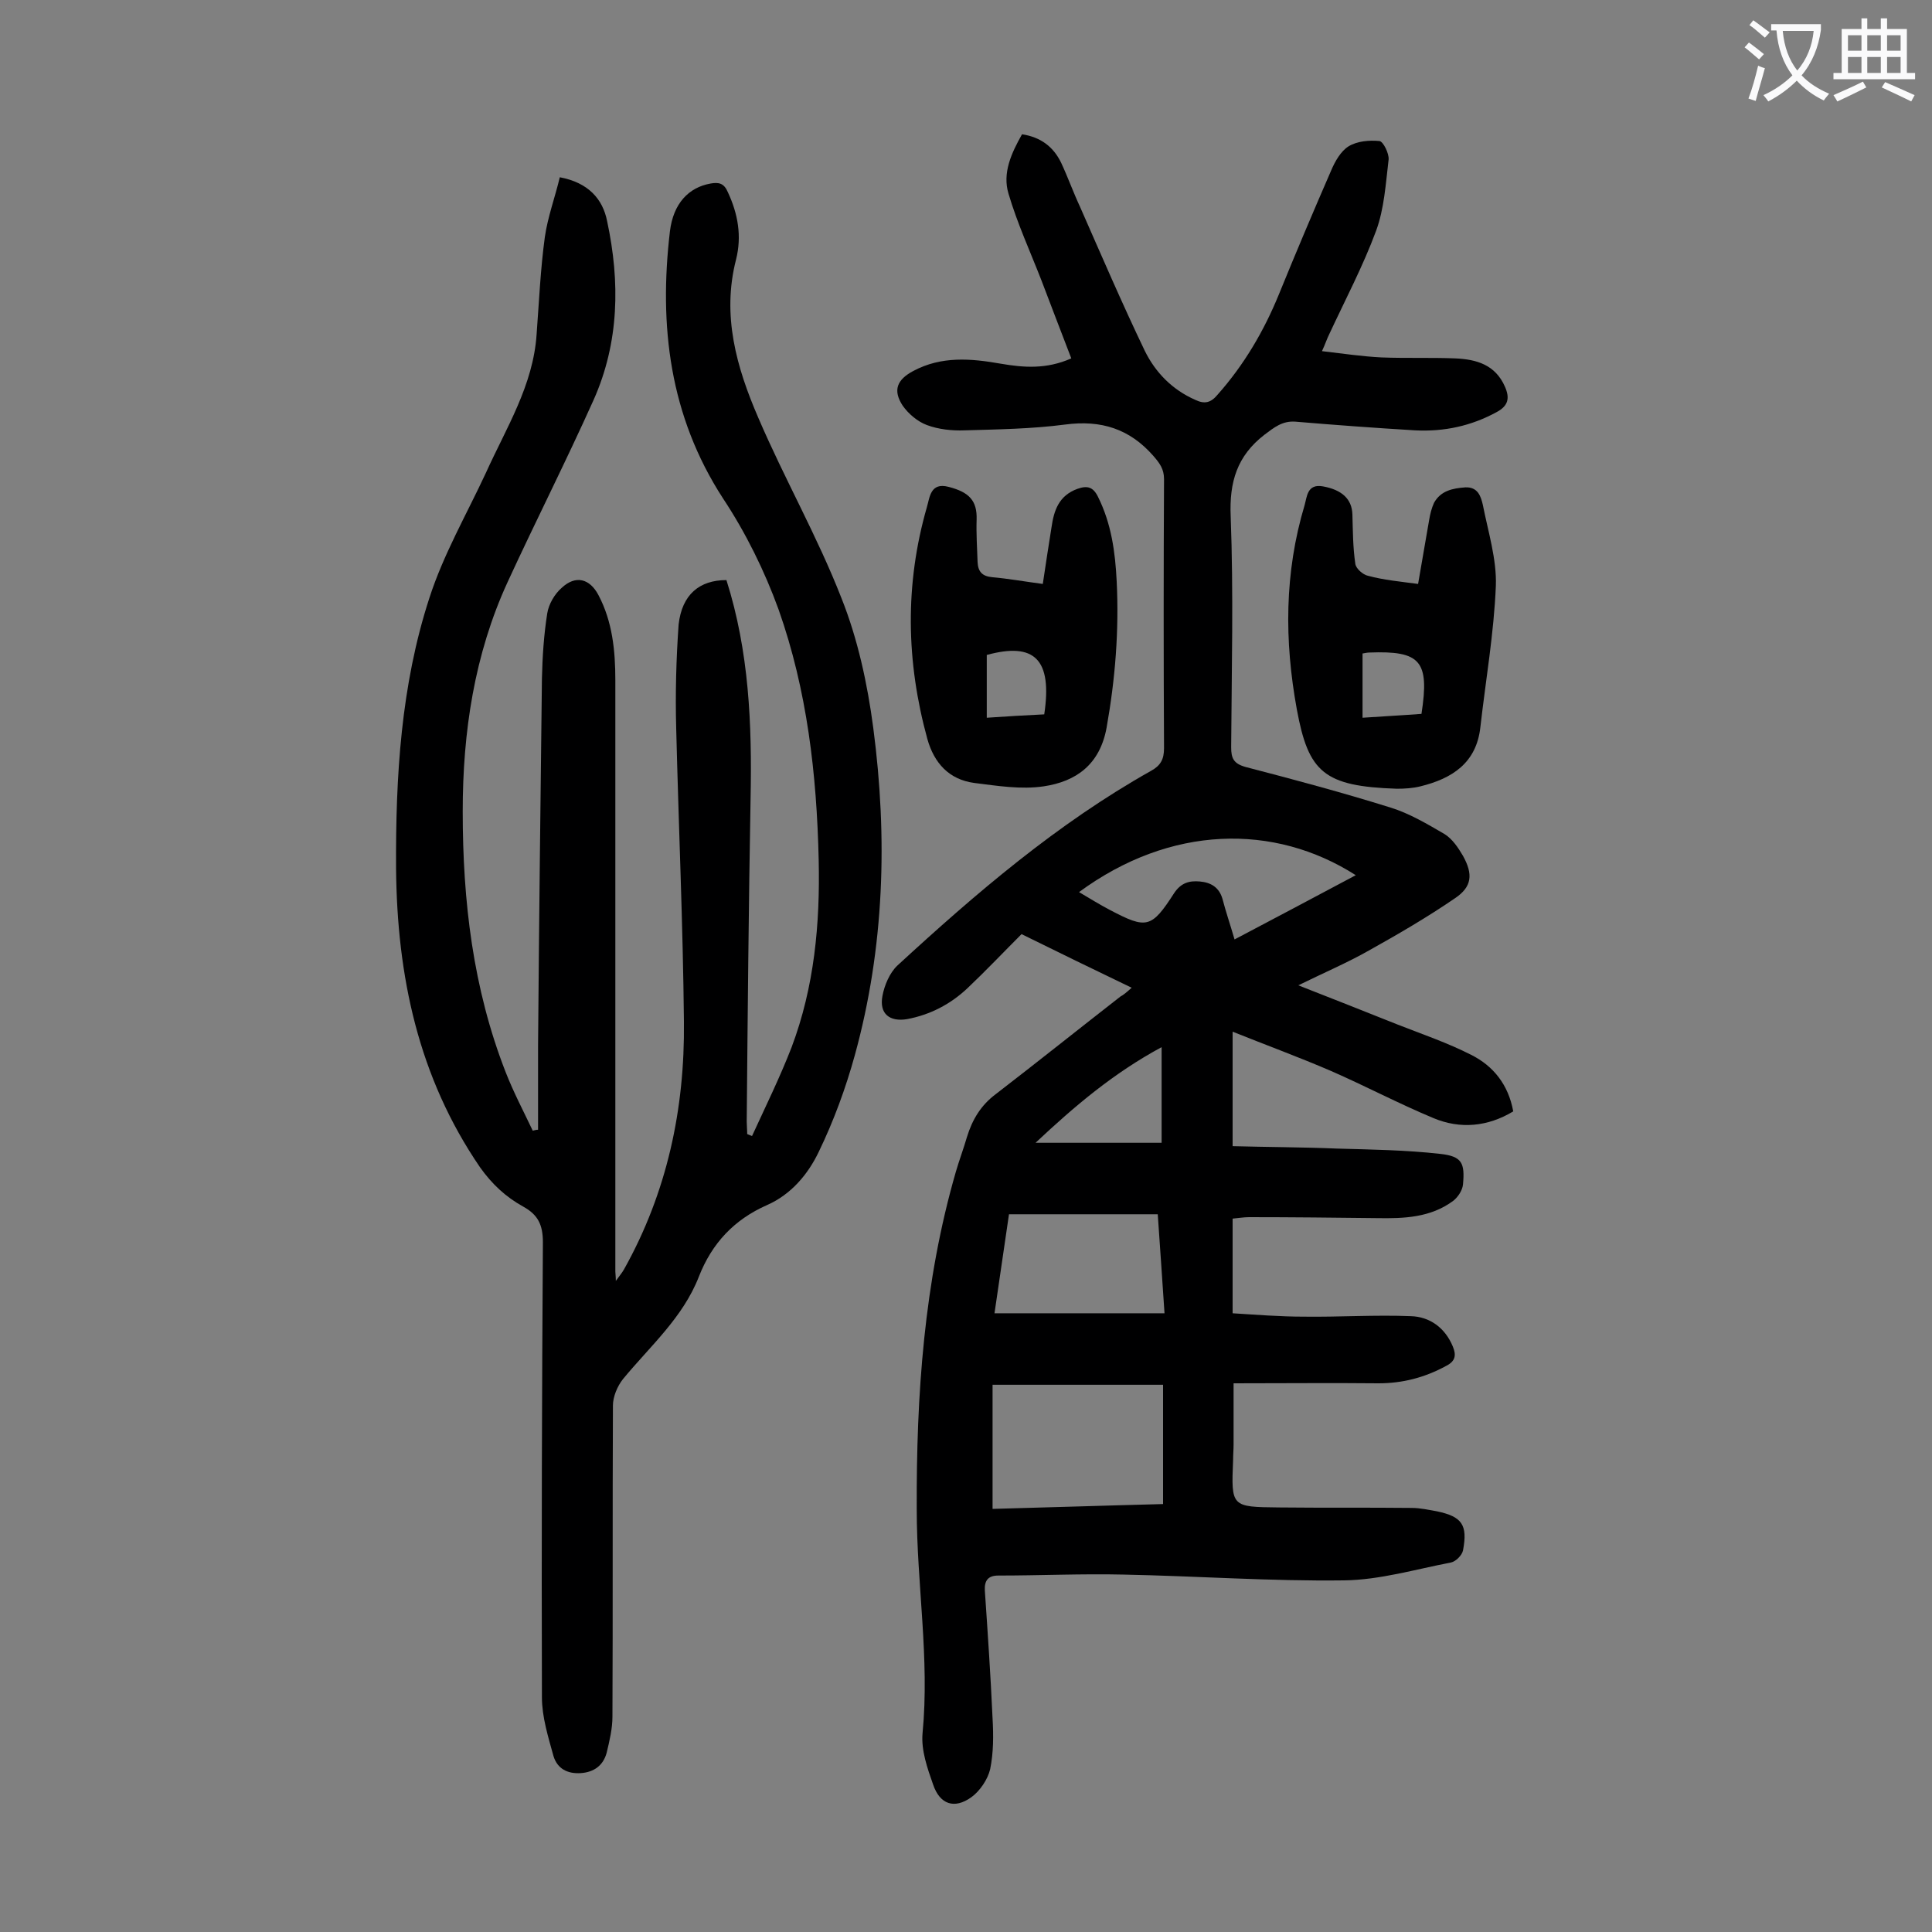 <svg enable-background="new 0 0 400 400" viewBox="0 0 400 400" xmlns="http://www.w3.org/2000/svg"><rect x="0" y="0" width="400" height="400" fill="#808080" stroke="none"/><g fill="#000001"><path d="m234.3 204.5c-7.7-3.7-15.1-7.3-22.8-11.1-3.7 3.7-7.3 7.5-11.2 11.2-3.5 3.3-7.7 5.5-12.5 6.4-3.6.6-5.8-1.1-5.1-4.8.4-2.2 1.5-4.8 3.1-6.3 16.3-15 33.1-29.4 52.5-40.3 2-1.1 2.7-2.4 2.7-4.7-.1-18.6-.1-37.2 0-55.7 0-2.1-.9-3.3-2.2-4.8-4.9-5.6-10.8-7.5-18.3-6.5-6.9.9-13.9 1-20.8 1.2-2.6.1-5.4-.2-7.8-1.1-1.9-.7-3.8-2.3-5-4-2.1-3.2-1.2-5.4 2.2-7.2 5.8-3.1 11.9-2.6 18.1-1.5 4.7.8 9.4 1.2 14.6-1.1-2.1-5.5-4.2-10.9-6.2-16.2-2.3-5.9-5-11.8-6.8-17.9-1.3-4.3.6-8.4 2.8-12.3 3.9.6 6.5 2.6 8.1 5.9 1.4 3 2.5 6.1 3.9 9.1 4.4 10 8.7 20 13.4 29.8 2.2 4.5 5.7 8.1 10.5 10.2 1.9.9 3.2.6 4.6-1.1 5.5-6.2 9.6-13.2 12.7-20.8 3.5-8.6 7.1-17.1 10.8-25.6.8-1.9 2-4 3.6-5 1.8-1.1 4.3-1.3 6.4-1.1.8.1 2 2.6 1.9 3.8-.6 5-.9 10.2-2.6 14.8-2.7 7.3-6.4 14.3-9.7 21.4-.5 1-.8 2-1.5 3.5 4.3.5 8.3 1.1 12.3 1.3 5.1.2 10.2 0 15.3.2 4.4.2 8.3 1.3 10.3 5.9 1 2.3.7 3.9-1.7 5.2-5.3 2.9-10.9 4.1-16.9 3.8-8.3-.5-16.5-1.1-24.8-1.8-2.7-.2-4.4 1.2-6.4 2.7-5.7 4.4-7.3 9.8-7 16.9.6 15.9.2 31.8.1 47.8 0 2.3.5 3.4 3 4.1 10 2.6 20.1 5.3 30 8.4 3.9 1.2 7.6 3.4 11.2 5.5 1.6 1 2.8 2.8 3.8 4.5 2.1 3.8 1.9 6.4-1.7 8.8-5.7 3.9-11.7 7.4-17.8 10.8-4.4 2.5-9.1 4.5-14.6 7.2 7.4 2.9 14 5.5 20.5 8.1 5.1 2 10.4 3.8 15.3 6.3 4.6 2.3 7.7 6.2 8.7 11.7-5.3 3.2-11 3.7-16.5 1.4-7.2-3-14.2-6.7-21.3-9.8-6.5-2.8-13.3-5.3-20.3-8.1v23.7c7.2.2 14.4.2 21.6.5 7.1.2 14.3.3 21.4 1.1 4.5.5 5.1 1.9 4.7 6.3-.1 1.2-1 2.6-2 3.4-4.7 3.5-10.2 3.7-15.8 3.6-8.8-.1-17.6-.2-26.5-.2-1.1 0-2.2.2-3.4.3v19.6c4.9.3 9.8.7 14.7.7 7.4.1 14.8-.4 22.2-.1 3.9.1 7.1 2.4 8.7 6.3.7 1.7.6 3-1.4 4-4.4 2.4-9 3.6-14 3.6-9.7-.1-19.4 0-30 0v12.6c0 1.1-.1 2.2-.1 3.3-.4 9.7-.4 9.7 9.5 9.8 9.2.1 18.3 0 27.5.1 1.7 0 3.5.4 5.2.7 5.2 1.1 6.4 2.8 5.4 8.1-.2 1-1.5 2.3-2.5 2.5-7.3 1.4-14.7 3.6-22.1 3.7-15.2.2-30.5-.9-45.7-1.2-8.6-.2-17.2.2-25.9.2-2.2 0-2.9 1.1-2.8 3.1.6 8.8 1.2 17.6 1.6 26.5.2 3.5.2 7.1-.5 10.5-.5 2.1-2.1 4.5-3.9 5.8-3.5 2.5-6.5 1.5-7.9-2.6-1.2-3.4-2.5-7.1-2.2-10.6 1.5-15.5-1.2-30.9-1.2-46.4-.1-23.6 1.5-47.1 8.1-69.9.7-2.4 1.6-4.8 2.3-7.2 1.1-3.6 2.9-6.6 6-8.9 8.7-6.7 17.2-13.5 25.8-20.2.6-.3 1.3-.9 2.3-1.8zm-28.8 82.2v25.7c11.6-.3 23.4-.7 35.3-1 0-8.4 0-16.3 0-24.7-11.7 0-23.2 0-35.3 0zm3.4-35.3c-1 6.9-2 13.7-3 20.5h35.2c-.5-7.1-.9-13.7-1.4-20.5-10.5 0-20.5 0-30.8 0zm46.7-56.9c8.5-4.5 16.7-8.8 25.1-13.3-16.9-10.8-38.4-10.4-57.3 3.5 2.2 1.3 4.3 2.6 6.4 3.7 7.6 4 8.6 3.8 13.3-3.5 1.4-2.1 3.1-2.6 5.3-2.4 2.3.2 4 1.2 4.7 3.6.7 2.7 1.6 5.3 2.5 8.4zm-15.1 22.3c-10 5.4-18 12.2-26.1 19.8h26.1c0-6.6 0-12.9 0-19.8z"/><path d="m150.4 120.1c4.7 14.8 5.3 29.9 5 45.1-.4 22.3-.6 44.7-.8 67 0 .8.1 1.7.1 2.6.3.1.7.3 1 .4 2.8-6.1 5.8-12.2 8.2-18.4 4.7-12.5 5.9-25.5 5.6-38.8-.4-17.7-2.4-35.1-8.3-51.8-2.9-8-6.8-15.9-11.5-23-11.1-17.1-13.3-35.8-11-55.3.7-5.8 3.9-9.1 8.4-9.9 1.7-.3 2.8-.1 3.6 1.8 2.1 4.5 2.9 9.1 1.7 13.9-3 11.6.1 22.4 4.6 32.8 5.4 12.6 12.2 24.5 17.2 37.3 3.4 8.5 5.4 17.8 6.6 26.9 3 22.8 2.3 45.5-3.8 67.7-1.9 6.9-4.4 13.7-7.5 20.1-2.2 4.6-5.7 8.8-10.7 11-6.8 3-11.4 7.9-14.1 14.8-3.3 8.5-10.1 14.4-15.7 21.2-1.2 1.5-2.1 3.7-2.1 5.5-.1 21.5 0 42.9-.1 64.4 0 2.5-.6 5-1.2 7.5-.7 2.6-2.6 4-5.3 4.2-2.8.2-4.9-.9-5.7-3.5-1.1-4-2.4-8.1-2.4-12.2-.1-31.4 0-62.8.2-94.2 0-3.6-1-5.7-4.1-7.4-3.6-2-6.4-4.6-8.9-8.1-12.8-18.7-17.2-39.6-17.4-61.9-.1-19 1-37.9 6.9-56 2.9-9 7.7-17.3 11.7-25.9 4.2-9.3 9.8-18.1 10.5-28.7.5-6.7.8-13.5 1.7-20.1.6-4.2 2.1-8.2 3.1-12.4 5.9 1.1 8.9 4.5 9.8 9.1 2.7 12.6 2.5 25.1-2.8 37-5.7 12.7-12 25.1-17.8 37.7-6.9 15-9.3 31.1-9.3 47.5 0 18.5 2.1 36.6 8.9 54 1.6 4.1 3.7 8.1 5.6 12.1.4-.1.7-.2 1.1-.2 0-5.8 0-11.6 0-17.4.2-25.3.5-50.6.8-76 .1-4.5.4-9.1 1.1-13.5.3-1.9 1.5-4 3-5.3 2.9-2.7 5.8-1.9 7.6 1.5 2.9 5.5 3.5 11.5 3.5 17.7v122.4c0 .4.1.9.1 1.9.8-1.1 1.3-1.7 1.7-2.4 8.9-15.9 12.6-33.2 12.4-51.3-.2-20.2-1.1-40.4-1.6-60.7-.2-7.2 0-14.4.5-21.5.7-6.2 4.3-9.2 9.9-9.2z"/><path d="m215.9 120.9c.6-4.1 1.2-7.9 1.8-11.7.5-3.5 1.5-6.6 5.4-8 2-.7 3.2-.4 4.2 1.6 2.8 5.6 3.6 11.5 3.9 17.6.5 10.2-.3 20.2-2.1 30.3-1.4 7.6-6.3 11.1-13 12.1-4.7.7-9.6-.1-14.4-.7-5.2-.7-8.3-4.1-9.7-9.1-4.4-16-4.7-32-.1-48 .6-2 .7-5.2 4.5-4.2 4.3 1.1 5.9 2.9 5.8 6.7-.1 3 .1 5.9.2 8.9.1 1.9.9 2.9 3 3.1 3.4.3 6.7.9 10.5 1.4zm.3 27c1.7-11.4-2-15-11.9-12.3v13c4.2-.3 8-.5 11.9-.7z"/><path d="m293.6 120.9c.8-4.8 1.6-9.1 2.3-13.3.2-1.2.5-2.4 1-3.5 1.4-2.5 3.8-3 6.5-3.2 2.6-.1 3.2 1.9 3.6 3.6 1.1 5.6 2.9 11.3 2.7 16.8-.4 9.8-2.1 19.5-3.2 29.2-.8 7.5-5.9 10.7-12.4 12.3-1.6.4-3.3.5-4.9.5-15.1-.5-18.3-3.4-20.7-16.4-2.6-14.2-2.6-28.3 1.6-42.3.5-1.7.5-4.5 3.8-3.9 3.9.7 6 2.6 6.1 5.8.1 3.4.1 6.8.6 10.2.1 1 1.6 2.3 2.6 2.5 3.3.9 6.7 1.2 10.4 1.7zm-11.5 14.4v13.3c4.3-.3 8.3-.5 12.2-.8 1.7-11-.2-13.1-10.8-12.7-.4 0-.8.1-1.4.2z"/></g><path d="m362.1 8.8c1.1.8 2.1 1.6 3.1 2.4l-1 1.1c-1.3-1.1-2.3-2-3-2.5zm1.9 4.8c.5.2.9.4 1.4.5-.6 2.3-1.3 4.5-1.9 6.8l-1.5-.5c.8-2.1 1.4-4.3 2-6.8zm-1-9.4c1.3.9 2.4 1.8 3.4 2.5l-1 1.1c-1.4-1.2-2.4-2.1-3.2-2.6zm3.7 2.2v-1.4h10.3v1.2c-.5 3.6-1.8 6.8-4 9.4 1.5 1.6 3.4 2.8 5.7 3.8-.3.4-.7.8-1.1 1.4-2.3-1.1-4.1-2.5-5.6-4.1-1.6 1.6-3.6 3.1-5.9 4.3-.3-.5-.7-.9-1-1.3 2.4-1.1 4.4-2.5 6-4.1-1.9-2.5-3-5.6-3.3-9.3h-1.1zm8.8 0h-6.4c.3 3.3 1.3 6 3 8.2 2-2.3 3.1-5.1 3.4-8.2z" fill="#fafafb"/><path d="m385.3 3.8h1.3v2.2h2.8v-2.2h1.3v2.2h4.1v9.1h1.7v1.3h-16.9v-1.3h1.7v-9.1h4.1v-2.2zm.4 13.1.7 1.2c-1.8.9-3.8 1.9-6 2.9-.2-.4-.5-.8-.8-1.3 2.3-1 4.3-1.9 6.1-2.8zm-3.1-6.4h2.8v-3.2h-2.8zm0 4.6h2.8v-3.3h-2.8zm4-4.6h2.8v-3.2h-2.8zm0 4.6h2.8v-3.3h-2.8zm3.7 1.9c2.1.9 4.1 1.8 6.1 2.7l-.7 1.3c-2.2-1.1-4.2-2-6.1-2.9zm3.2-9.7h-2.8v3.2h2.8zm-2.8 7.8h2.8v-3.3h-2.8z" fill="#fafafb"/></svg>
